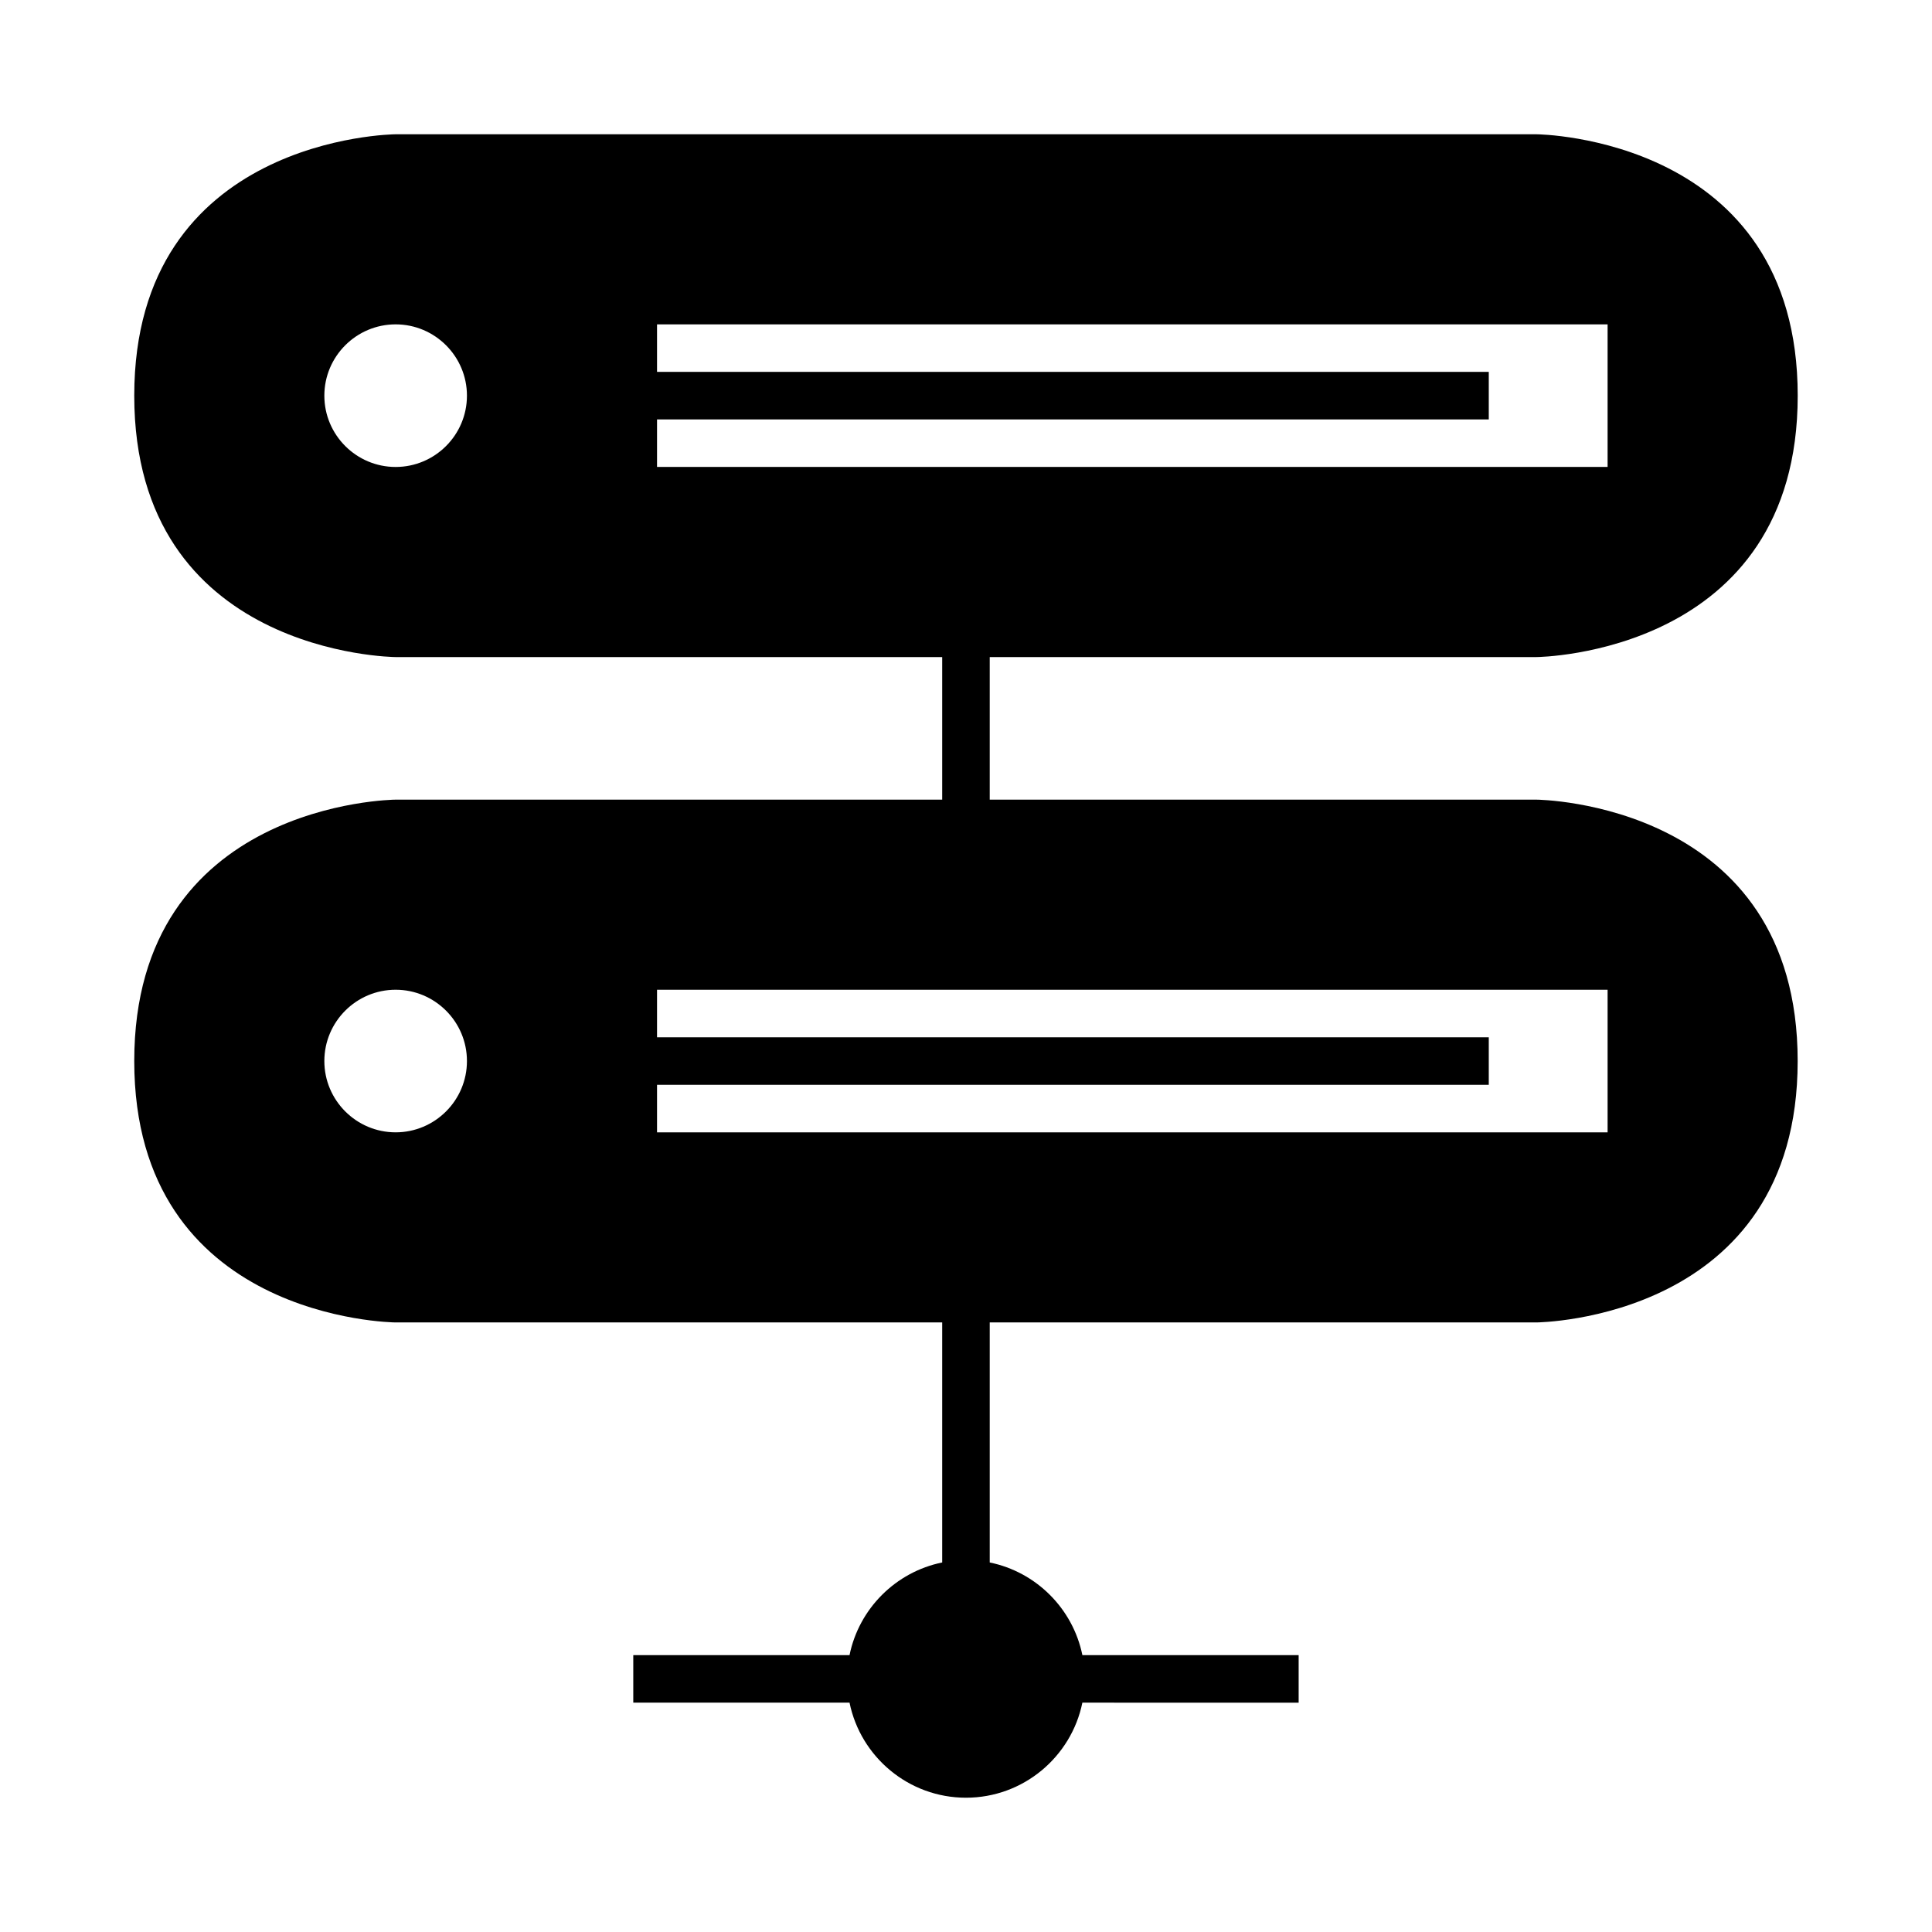 <?xml version="1.0" encoding="UTF-8"?>
<!-- Uploaded to: SVG Find, www.svgrepo.com, Generator: SVG Find Mixer Tools -->
<svg fill="#000000" width="800px" height="800px" version="1.1" viewBox="144 144 512 512" xmlns="http://www.w3.org/2000/svg">
 <path d="m551.14 318.13c0.695 0 69.273-0.793 69.273-69.273s-68.578-69.273-69.273-69.273h-302.29c-0.695 0-69.273 0.793-69.273 69.273s68.578 69.273 69.273 69.273h144.84v37.785h-144.84c-0.695 0-69.273 0.793-69.273 69.273 0 68.484 68.578 69.273 69.273 69.273h144.84v63.609c-12.32 2.512-22.047 12.238-24.555 24.555l-57.312 0.004v12.594h57.312c2.926 14.355 15.648 25.191 30.852 25.191 15.207 0 27.93-10.836 30.852-25.191l57.316 0.004v-12.594l-57.312-0.004c-2.512-12.32-12.238-22.047-24.555-24.555v-63.613h144.84c0.695 0 69.273-0.793 69.273-69.273s-68.578-69.273-69.273-69.273h-144.84v-37.785zm-302.29-50.379c-10.414 0-18.895-8.477-18.895-18.895s8.477-18.895 18.895-18.895c10.414 0 18.895 8.477 18.895 18.895s-8.48 18.895-18.895 18.895zm0 176.33c-10.414 0-18.895-8.477-18.895-18.895s8.477-18.895 18.895-18.895c10.414 0 18.895 8.477 18.895 18.895s-8.48 18.895-18.895 18.895zm321.18-37.785v37.785h-251.91v-12.594h220.42v-12.594l-220.42-0.004v-12.594zm-251.91-138.55v-12.594l220.42-0.004v-12.594h-220.42v-12.594h251.91v37.785z"/>
</svg>